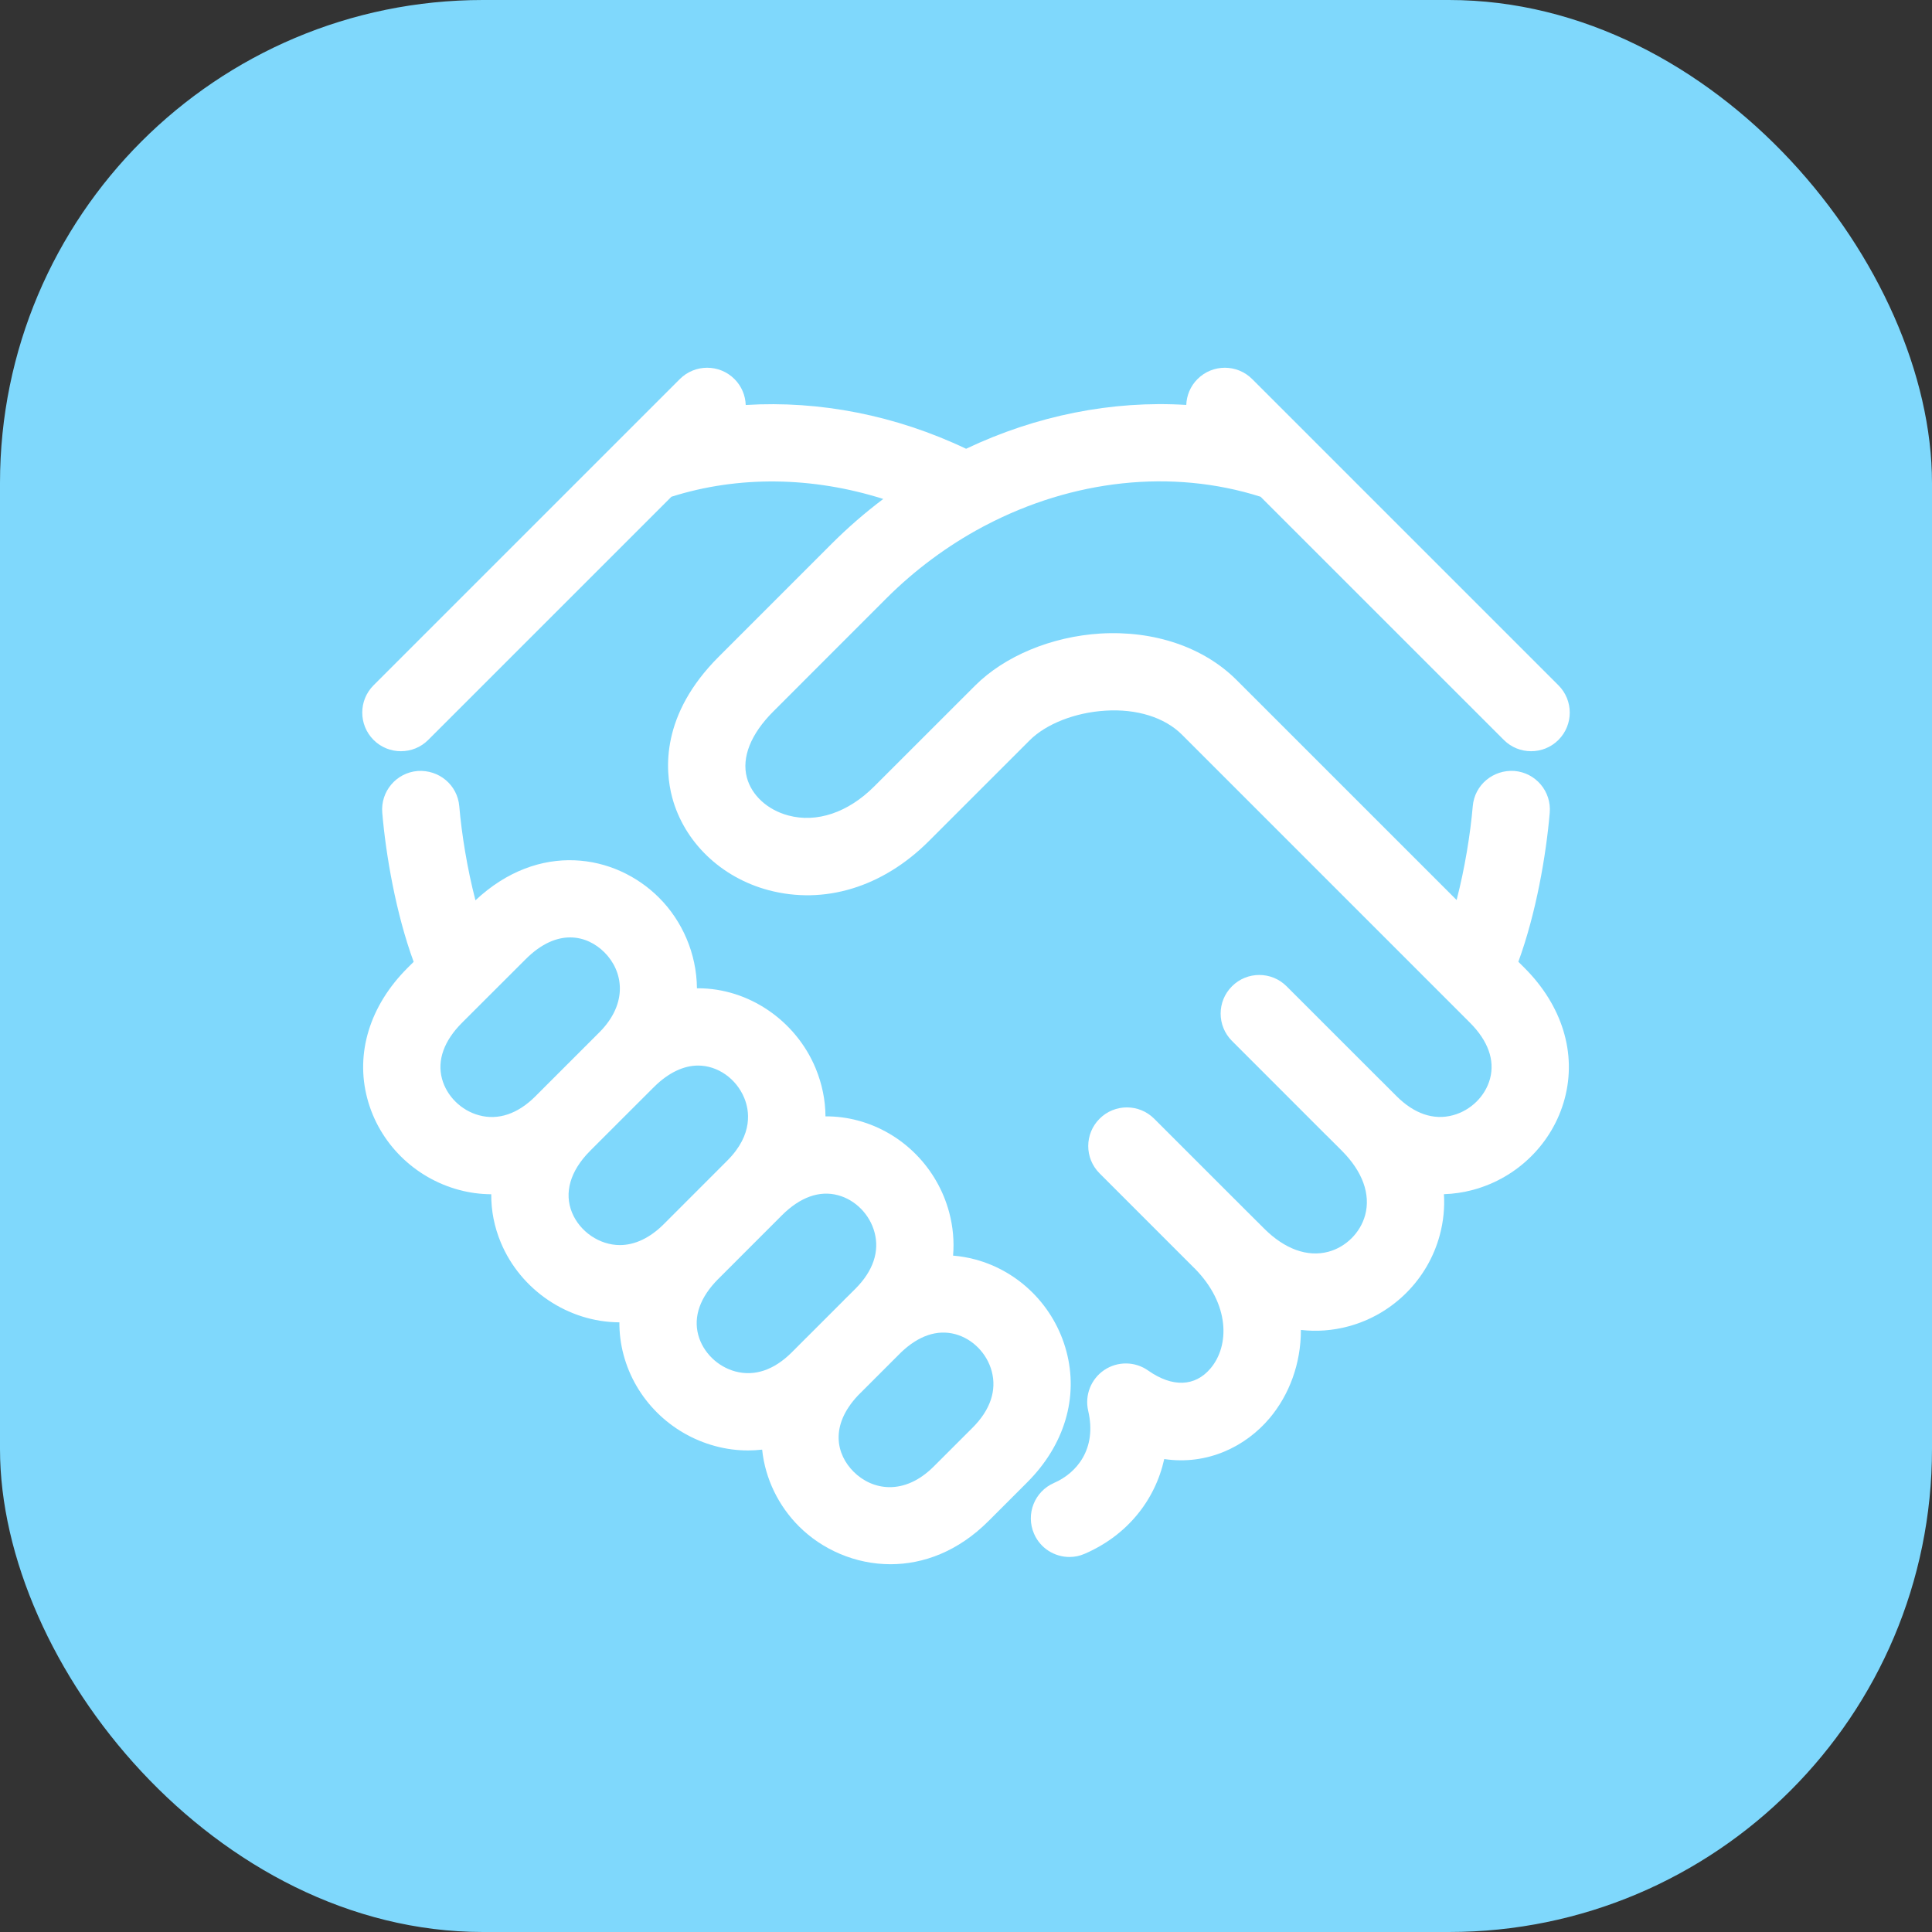 <svg width="64" height="64" viewBox="0 0 64 64" fill="none" xmlns="http://www.w3.org/2000/svg">
<rect x="0" y="0" width="64" height="64" fill="#333333" stroke="none"/>
<rect width="64" height="64" rx="16" fill="#7FD8FC"/>
<g clip-path="url(#clip0_1134_26246)">
<path d="M50.297 31.86C50.884 30.259 51.217 28.333 51.337 26.923C51.397 26.219 50.875 25.599 50.17 25.539C49.463 25.489 48.846 26.002 48.787 26.707C48.708 27.621 48.525 28.762 48.252 29.814L40.964 22.527C39.874 21.437 38.231 20.881 36.45 20.987C34.831 21.087 33.278 21.734 32.298 22.715L28.957 26.054C28.094 26.917 27.056 27.267 26.113 27.013C25.425 26.829 24.899 26.348 24.741 25.758C24.562 25.089 24.872 24.312 25.615 23.57L29.354 19.829C30.318 18.866 31.398 18.071 32.547 17.456C32.585 17.438 32.622 17.419 32.658 17.398C35.528 15.897 38.809 15.518 41.758 16.455L49.816 24.511C50.066 24.761 50.392 24.885 50.72 24.885C51.047 24.885 51.376 24.761 51.625 24.511C52.125 24.011 52.125 23.201 51.625 22.701L43.395 14.472C43.371 14.445 43.344 14.419 43.318 14.394L41.48 12.557C40.98 12.057 40.17 12.057 39.669 12.557C39.432 12.794 39.308 13.102 39.297 13.414C36.831 13.261 34.314 13.768 32.003 14.866C29.672 13.757 27.149 13.265 24.703 13.416C24.692 13.104 24.569 12.795 24.331 12.557C23.831 12.057 23.02 12.057 22.52 12.557L12.375 22.701C11.875 23.2 11.875 24.01 12.375 24.511C12.625 24.761 12.953 24.885 13.28 24.885C13.608 24.885 13.936 24.761 14.185 24.511L22.242 16.455C24.463 15.751 26.921 15.787 29.259 16.529C28.66 16.98 28.086 17.477 27.544 18.019L23.805 21.759C21.894 23.669 22.022 25.499 22.268 26.42C22.663 27.89 23.881 29.066 25.451 29.486C27.304 29.981 29.24 29.39 30.767 27.865L34.109 24.524C34.652 23.981 35.611 23.604 36.609 23.542C37.654 23.473 38.584 23.766 39.153 24.336L48.693 33.877C49.293 34.477 49.524 35.119 49.359 35.734C49.205 36.311 48.721 36.786 48.129 36.944C47.493 37.116 46.847 36.897 46.261 36.31L45.753 35.802C45.746 35.795 45.738 35.789 45.731 35.782L42.62 32.672C42.121 32.172 41.31 32.172 40.811 32.672C40.31 33.171 40.31 33.981 40.811 34.482L43.942 37.614C43.947 37.618 43.952 37.622 43.957 37.627L44.451 38.12C44.453 38.122 44.454 38.123 44.455 38.125C45.135 38.806 45.408 39.56 45.223 40.25C45.066 40.832 44.589 41.309 44.004 41.466C43.311 41.651 42.555 41.378 41.873 40.695L41.366 40.189C41.361 40.185 41.356 40.181 41.352 40.176L38.234 37.059C37.735 36.559 36.924 36.559 36.425 37.059C35.924 37.559 35.924 38.369 36.425 38.869L39.556 42.001C39.56 42.004 39.563 42.007 39.567 42.01C40.75 43.201 40.733 44.58 40.102 45.328C39.587 45.94 38.833 45.964 38.033 45.4C37.599 45.094 37.021 45.088 36.58 45.384C36.14 45.681 35.927 46.219 36.048 46.736C36.344 48.006 35.658 48.801 34.918 49.123C34.269 49.405 33.972 50.158 34.254 50.807C34.462 51.289 34.933 51.577 35.428 51.577C35.598 51.577 35.771 51.543 35.936 51.469C37.331 50.864 38.261 49.71 38.567 48.333C39.995 48.545 41.263 47.922 42.059 46.977C42.706 46.208 43.096 45.173 43.094 44.056C43.618 44.116 44.148 44.077 44.666 43.938C46.14 43.543 47.301 42.384 47.695 40.912C47.815 40.465 47.86 40.011 47.832 39.559C48.151 39.549 48.472 39.502 48.791 39.417C50.274 39.02 51.439 37.863 51.832 36.397C52.235 34.892 51.751 33.314 50.504 32.066L50.297 31.86Z" fill="white"/>
<path d="M35.325 44.761C34.929 43.278 33.771 42.114 32.305 41.721C32.062 41.656 31.817 41.614 31.572 41.594C31.612 41.12 31.57 40.638 31.443 40.161C31.046 38.678 29.889 37.513 28.423 37.12C28.066 37.024 27.704 36.979 27.345 36.981C27.342 36.448 27.235 35.912 27.02 35.391C26.363 33.804 24.798 32.738 23.126 32.738C23.113 32.738 23.1 32.739 23.087 32.739C23.078 31.581 22.593 30.498 21.832 29.738C20.375 28.279 17.841 27.863 15.75 29.824C15.476 28.771 15.292 27.624 15.214 26.706C15.154 26.003 14.541 25.49 13.83 25.54C13.126 25.6 12.603 26.219 12.663 26.924C12.783 28.335 13.117 30.265 13.703 31.862L13.497 32.067C12.249 33.315 11.765 34.893 12.169 36.398C12.561 37.864 13.726 39.021 15.209 39.418C15.562 39.513 15.918 39.559 16.273 39.561C16.269 40.097 16.372 40.634 16.587 41.153C17.242 42.734 18.82 43.797 20.518 43.804C20.516 44.164 20.561 44.526 20.657 44.883C21.049 46.349 22.214 47.507 23.696 47.904C24.057 48.001 24.419 48.048 24.78 48.048C24.936 48.048 25.092 48.038 25.247 48.021C25.348 48.996 25.797 49.893 26.466 50.562C27.233 51.329 28.329 51.817 29.499 51.817C30.585 51.817 31.735 51.397 32.744 50.388L34.029 49.103C35.262 47.87 35.734 46.287 35.325 44.761ZM15.872 36.946C15.279 36.788 14.797 36.312 14.642 35.736C14.477 35.121 14.707 34.478 15.307 33.878L17.415 31.773C18.459 30.728 19.447 30.973 20.023 31.548C20.638 32.164 20.825 33.219 19.859 34.194C19.855 34.197 19.852 34.201 19.848 34.204L17.742 36.31C17.739 36.314 17.735 36.317 17.732 36.321C17.149 36.9 16.505 37.117 15.872 36.946ZM18.951 40.173C18.68 39.518 18.886 38.798 19.529 38.143C19.537 38.136 19.544 38.129 19.552 38.122C19.558 38.115 19.564 38.108 19.571 38.1L21.637 36.035C21.644 36.028 21.652 36.022 21.659 36.015C21.667 36.007 21.674 35.998 21.683 35.99C22.145 35.537 22.643 35.298 23.125 35.298C23.774 35.298 24.389 35.729 24.654 36.37C24.82 36.77 24.967 37.572 24.091 38.448L21.984 40.556C21.532 41.006 21.032 41.245 20.534 41.245C19.863 41.245 19.212 40.804 18.951 40.173ZM24.36 45.431C23.768 45.273 23.285 44.797 23.13 44.221C22.966 43.609 23.194 42.971 23.787 42.373C23.79 42.371 23.792 42.368 23.795 42.366L25.895 40.265C25.898 40.263 25.9 40.261 25.902 40.258C26.503 39.658 27.145 39.427 27.76 39.593C28.337 39.747 28.812 40.23 28.97 40.823C29.141 41.46 28.922 42.105 28.337 42.691L28.094 42.933C28.054 42.971 28.014 43.01 27.975 43.049C27.964 43.06 27.954 43.072 27.944 43.083L26.714 44.313C26.706 44.32 26.698 44.326 26.691 44.334C26.674 44.35 26.659 44.367 26.642 44.384L26.229 44.798C25.644 45.383 24.997 45.602 24.36 45.431ZM32.219 47.293L30.933 48.578C29.954 49.557 28.893 49.37 28.276 48.752C27.714 48.191 27.469 47.239 28.424 46.224L29.851 44.797C30.432 44.244 31.047 44.036 31.642 44.195C32.219 44.349 32.694 44.832 32.852 45.424C33.023 46.062 32.804 46.708 32.219 47.293Z" fill="white"/>
</g>
<defs>
<clipPath id="clip0_1134_26246">
<rect width="40" height="40" fill="white" transform="translate(12 12)"/>
</clipPath>
</defs>
</svg>
